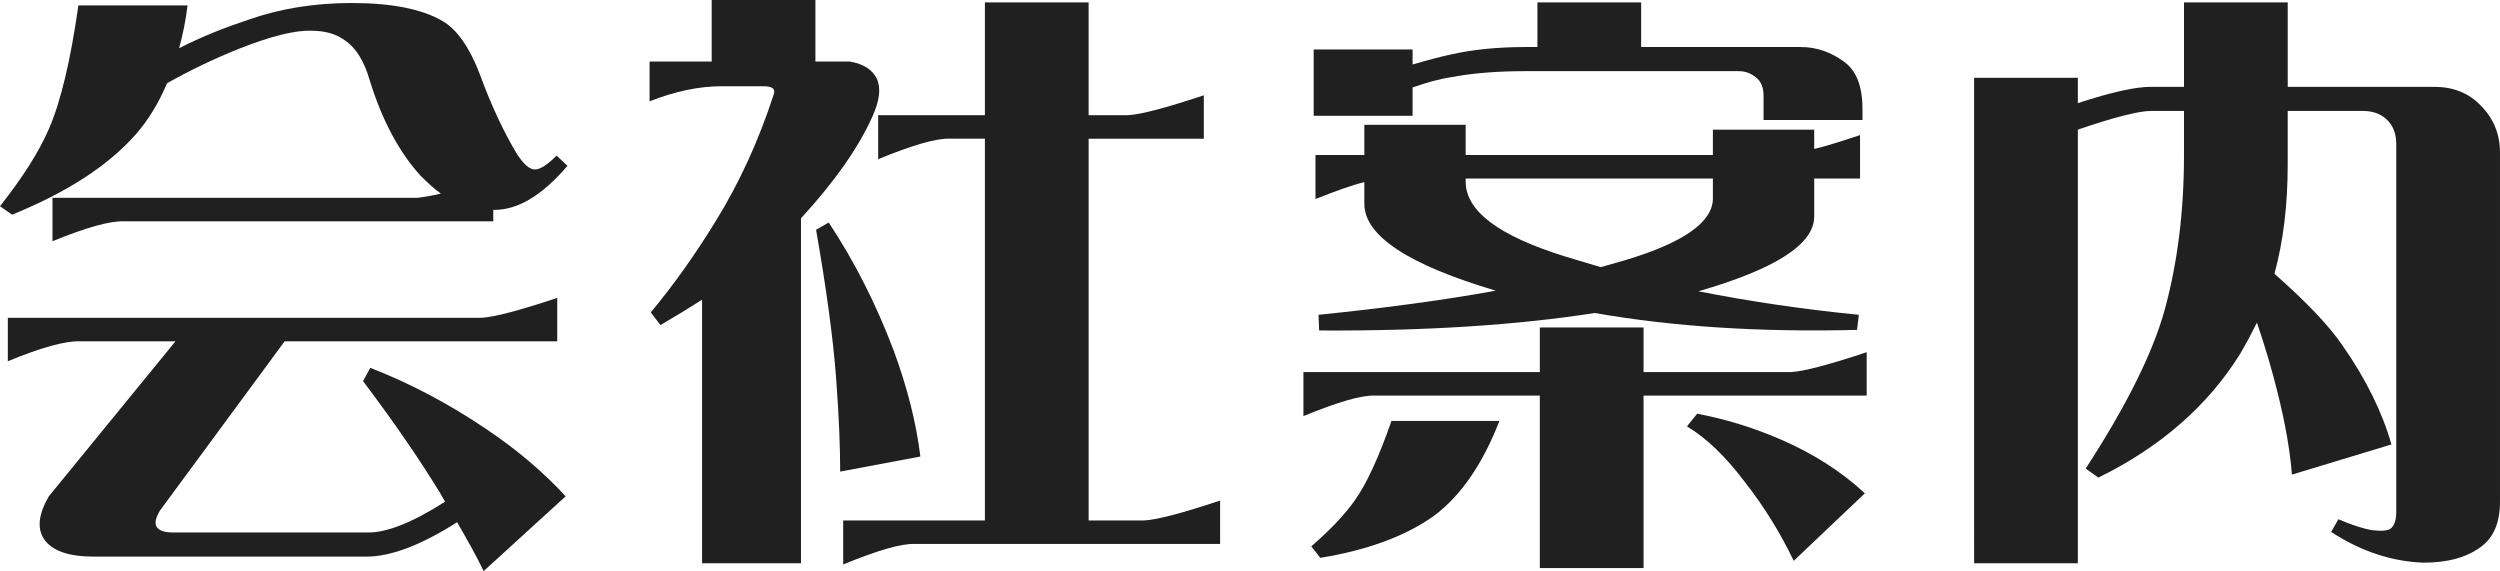 <?xml version="1.0" encoding="UTF-8"?><svg id="_レイヤー_2" xmlns="http://www.w3.org/2000/svg" viewBox="0 0 165.794 37.874"><defs><style>.cls-1{fill:#202020;}</style></defs><g id="_レイヤー_1-2"><g><path class="cls-1" d="m5.199.36h7.239c-.12 1-.319,1.959-.56,2.839,1.479-.76,2.999-1.36,4.559-1.879,2.16-.76,4.439-1.12,6.879-1.12,2.68,0,4.68.4,6.039,1.2.96.56,1.8,1.76,2.48,3.56.76,2.08,1.6,3.839,2.439,5.239.439.68.84,1.04,1.199,1.04s.84-.32,1.439-.92l.721.68c-1.68,1.959-3.279,2.919-4.84,2.919h-.08v.76H8.239c-.92-.04-2.52.4-4.759,1.32v-2.879h24.195c.36-.04.88-.12,1.561-.28-.44-.32-.881-.72-1.32-1.16-1.4-1.52-2.56-3.639-3.399-6.359-.36-1.24-.88-2.12-1.64-2.64-.6-.44-1.32-.64-2.24-.64-1.08-.04-2.68.36-4.799,1.2-1.6.64-3.199,1.4-4.76,2.28-.559,1.32-1.239,2.439-2.079,3.399-1.84,2.08-4.56,3.839-8.198,5.319l-.801-.56c1.48-1.88,2.561-3.56,3.24-5.119.8-1.84,1.439-4.56,1.959-8.199Zm27.195,28.195c1.961,1.32,3.68,2.799,5.119,4.359l-5.438,4.959c-.44-.92-1.04-2-1.76-3.24-2.399,1.52-4.399,2.28-5.999,2.28H6.199c-1.68,0-2.76-.4-3.279-1.16-.479-.72-.359-1.68.32-2.84l8.398-10.278h-6.318c-.961-.04-2.561.4-4.8,1.319v-2.879h31.395c.84-.04,2.521-.48,5.04-1.32v2.88h-18.078l-8.278,11.238c-.28.48-.36.84-.2,1.08.16.24.521.36,1.08.36h12.838c1.279.04,3-.64,5.199-2.04l-.32-.56c-1.239-2.04-2.919-4.52-5.119-7.439l.48-.88c2.68,1.04,5.318,2.44,7.838,4.16Z"/><path class="cls-1" d="m56.358,4.079c.92.16,1.521.56,1.8,1.16.28.64.16,1.44-.279,2.44-.92,2.08-2.52,4.359-4.76,6.799v22.876h-6.559v-17.477c-.881.56-1.8,1.12-2.76,1.68l-.641-.84c1.561-1.88,3-3.919,4.32-6.079,1.56-2.52,2.84-5.319,3.839-8.398.12-.36-.12-.52-.68-.52h-2.8c-1.439,0-3.039.32-4.759,1v-2.64h4.119V0h6.879v4.079h2.279Zm-2.239,11.158l.84-.48c1.72,2.6,3.159,5.439,4.319,8.519.88,2.399,1.479,4.719,1.759,6.999l-5.318 1c0-1.6-.08-3.719-.279-6.319-.201-2.6-.641-5.839-1.32-9.718Zm1.799,22.196v-2.919h9.398V9.198h-2.318c-.92-.04-2.52.44-4.76,1.36v-2.919h7.078V.16h6.879v7.479h2.6c.84-.04,2.52-.48,5.039-1.32v2.879h-7.639v25.316h3.68c.84-.04,2.52-.48,5.039-1.32v2.879h-20.236c-.92-.04-2.52.44-4.76,1.36Z"/><path class="cls-1" d="m102.117,26.235h-10.918c-.92-.04-2.52.44-4.759,1.36v-2.919h15.677v-2.959h6.88v2.959h9.758c.84-.04,2.52-.48,5.039-1.32v2.879h-14.797v11.438h-6.88v-11.438Zm-15.156,9.999c1.239-1.08,2.199-2.08,2.879-3.04.8-1.12,1.6-2.879,2.439-5.279h7.159c-1.12,2.879-2.56,4.959-4.319,6.279-1.84,1.32-4.359,2.28-7.559,2.8l-.6-.76Zm29.994-29.875c0-.56-.159-.96-.52-1.24-.36-.28-.72-.4-1.12-.4h-14.157c-1.8,0-3.439.12-4.92.4-.799.12-1.639.36-2.559.68v1.88h-6.559V3.279h6.559v1c.959-.28,1.84-.52,2.6-.68,1.439-.32,3.079-.48,4.879-.48h.8V.16h6.879v2.959h10.598c1,0,1.96.32,2.84.96.84.6,1.24,1.64,1.24,3.16v.72h-6.56v-1.6Zm-29.515,14.518c4.319-.44,8.239-.96,11.758-1.6-5.799-1.72-8.718-3.639-8.718-5.759v-1.44c-.84.2-1.92.6-3.24,1.12v-2.92h3.24v-2h6.719v2h16.396v-1.68h6.719v1.28c.84-.2,1.84-.52,3.04-.919v2.879h-3.04v2.52c0,1.84-2.56,3.479-7.679,4.959,3.439.68,6.999,1.2,10.639,1.56l-.12 1c-6.358.16-12.158-.2-17.396-1.12-5.119.8-11.199,1.2-18.277,1.16l-.04-1.04Zm20.396-3.64c3.84-1.16,5.759-2.52,5.759-4.079v-1.32h-16.396v.2c0,1.96,2.199,3.6,6.559,4.959l2.399.72,1.68-.48Zm7.839,14.678c-1.24-1.64-2.479-2.84-3.8-3.64l.68-.84c1.88.36,3.72.92,5.56,1.72,2.119.92,3.959,2.08,5.559,3.56l-4.719,4.479c-.88-1.839-1.96-3.599-3.279-5.279Z"/><path class="cls-1" d="m137.799,6.839c2.199-.72,3.8-1.08,4.839-1.08h2.2V.16h6.879v5.599h9.718c1.24,0,2.28.4,3.08,1.24.84.84,1.279,1.88,1.279,3.12v23.156c0,1.399-.439,2.399-1.279,3-.92.68-2.16,1.04-3.8,1.04-2.119-.08-4.159-.76-6.119-2.04l.48-.84c.84.36,1.56.6,2.199.72.64.08,1.04.04,1.24-.08.279-.2.399-.6.399-1.12V9.558c0-.6-.16-1.12-.52-1.52-.4-.44-.96-.68-1.68-.68h-4.999v3.56c0,2.64-.28,5.039-.88,7.239,2.039,1.8,3.56,3.359,4.519,4.759,1.561,2.24,2.64,4.439,3.24,6.559l-6.6,2c-.119-1.56-.439-3.399-.959-5.479-.36-1.44-.801-2.959-1.36-4.6-.359.72-.72,1.4-1.12,2.08-2.119,3.399-5.238,6.159-9.398,8.198l-.84-.6c2.68-4.12,4.439-7.639,5.239-10.519.84-3.079,1.28-6.479,1.28-10.238v-2.959h-2.2c-.76,0-2.399.4-4.839,1.24v28.755h-6.879V5.159h6.879v1.68Z"/></g></g></svg>